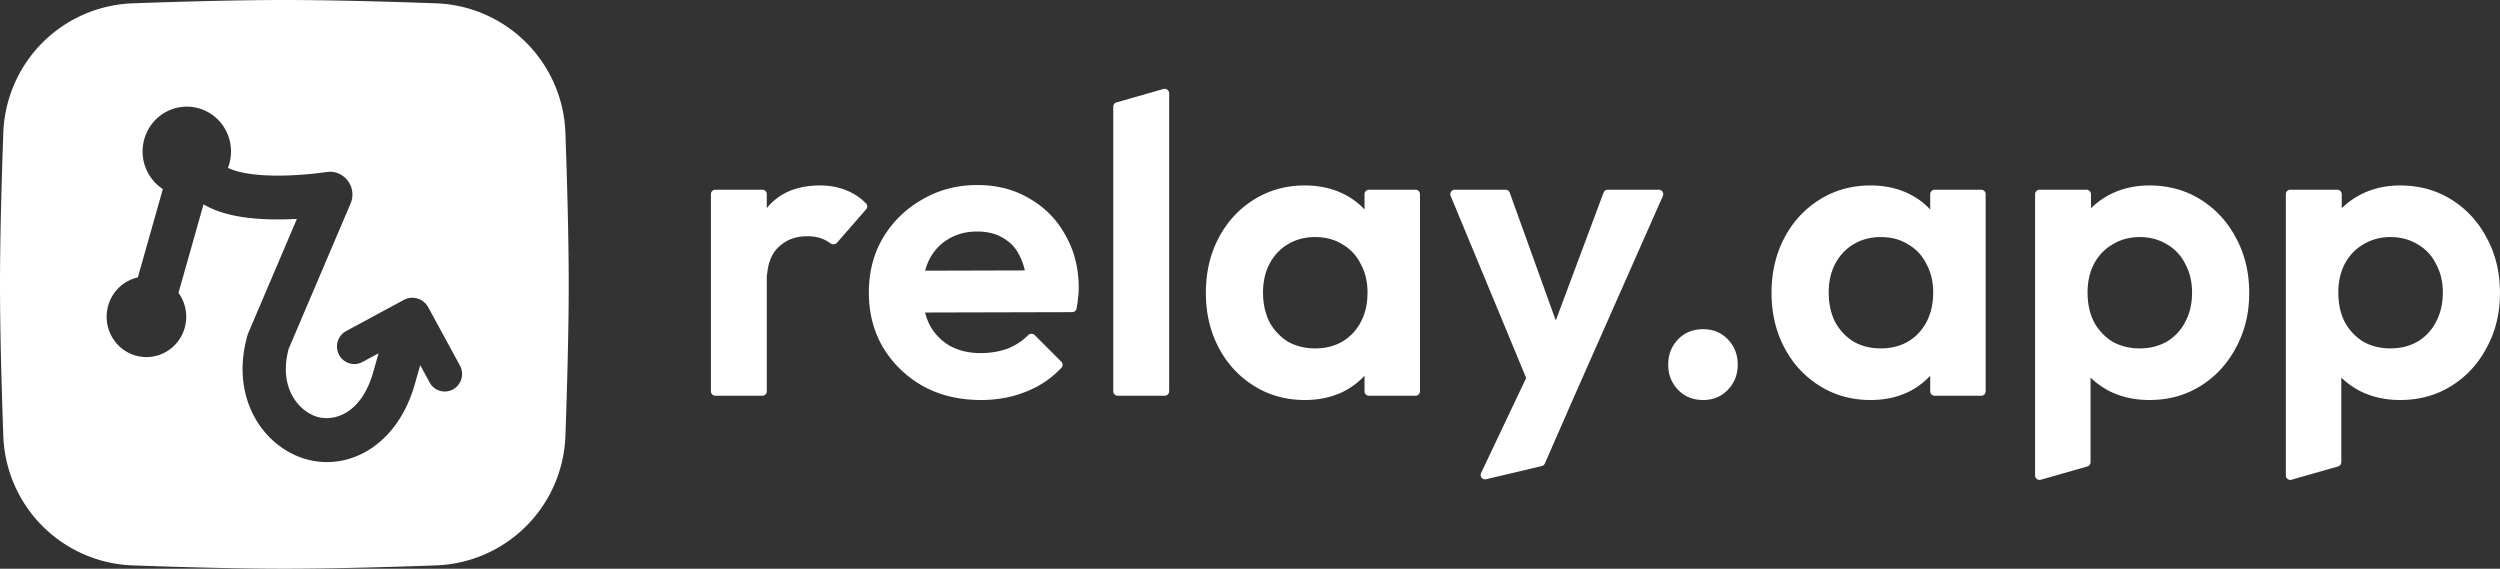 <svg xmlns="http://www.w3.org/2000/svg" width="211" height="48" fill="none"><rect width="100%" height="100%" fill="#333333" stroke="none"/><clipPath id="a"><path d="M0 0h211v48H0z"/></clipPath><g fill="#fff" clip-path="url(#a)"><path fill-rule="evenodd" d="M11.217.28A11.333 11.333 0 0 0 .279 11.216C.13 15.419 0 20.163 0 24s.13 8.581.28 12.783a11.333 11.333 0 0 0 10.937 10.938C15.419 47.87 20.164 48 24 48s8.581-.13 12.783-.28a11.333 11.333 0 0 0 10.938-10.937C47.87 32.581 48 27.836 48 24s-.13-8.581-.28-12.783A11.333 11.333 0 0 0 36.784.279C32.581.13 27.836 0 24 0s-8.581.13-12.783.28zm8.076 13.736a3.769 3.769 0 0 1-.057.155c.196.091.433.182.72.265 1.213.352 2.866.426 4.43.368a30.765 30.765 0 0 0 3.18-.287c1.457-.216 2.615 1.269 2.02 2.666l-5.223 12.26c-.895 3.34.911 5.302 2.425 5.741 1.381.402 3.704-.218 4.714-3.784l.448-1.582-1.36.734c-.711.385-1.596.112-1.976-.609s-.11-1.617.602-2.001l4.863-2.628c.74-.4 1.66-.123 2.065.621l2.674 4.916a1.49 1.49 0 0 1-.574 2.01 1.451 1.451 0 0 1-1.984-.582l-.795-1.46-.453 1.6c-1.459 5.154-5.559 7.387-9.23 6.32-3.523-1.022-6.404-5.109-4.9-10.424l.033-.114 4.143-9.725a29.1 29.1 0 0 1-.537.024c-1.67.062-3.79.009-5.57-.508a8.004 8.004 0 0 1-1.774-.74l-2.113 7.465c.595.82.822 1.9.524 2.955-.511 1.806-2.371 2.85-4.154 2.333-1.783-.518-2.814-2.402-2.303-4.208a3.376 3.376 0 0 1 2.503-2.385l2.11-7.455a3.788 3.788 0 0 1-1.648-2.489 3.82 3.82 0 0 1 .486-2.658 3.739 3.739 0 0 1 2.114-1.651 3.688 3.688 0 0 1 2.662.202 3.76 3.76 0 0 1 1.848 1.952c.357.86.388 1.822.087 2.703z" clip-rule="evenodd"/><path d="M202.574 33.76c-1.248 0-2.376-.251-3.384-.755-1.008-.529-1.812-1.237-2.412-2.125s-.924-1.907-.972-3.06v-6.155c.048-1.152.372-2.172.972-3.06a6.74 6.74 0 0 1 2.412-2.16c1.008-.528 2.136-.792 3.384-.792 1.608 0 3.048.396 4.32 1.188s2.268 1.872 2.988 3.24c.744 1.368 1.116 2.916 1.116 4.644 0 1.704-.372 3.24-1.116 4.608-.72 1.368-1.716 2.448-2.988 3.24s-2.712 1.188-4.32 1.188zm-.828-4.355c.864 0 1.632-.193 2.304-.577a4.114 4.114 0 0 0 1.548-1.656c.384-.72.576-1.548.576-2.484 0-.912-.192-1.716-.576-2.412a3.83 3.83 0 0 0-1.548-1.656c-.672-.408-1.44-.612-2.304-.612-.84 0-1.596.205-2.268.613-.672.384-1.2.936-1.584 1.656-.36.695-.54 1.5-.54 2.411 0 .936.18 1.764.54 2.484a4.47 4.47 0 0 0 1.548 1.656c.672.384 1.44.576 2.304.576zm-8.342 11.085a.375.375 0 0 1-.478-.36V16.387c0-.207.168-.375.375-.375h3.966c.207 0 .375.168.375.375v4.163a.324.324 0 0 1-.007.069l-.772 4.11a.364.364 0 0 0-.001.135l.738 4.112a.367.367 0 0 1 .006.066v9.962a.375.375 0 0 1-.272.36zm-11.994-6.73c-1.248 0-2.376-.251-3.384-.755-1.008-.529-1.812-1.237-2.412-2.125s-.924-1.907-.972-3.06v-6.155c.048-1.152.372-2.172.972-3.06a6.74 6.74 0 0 1 2.412-2.16c1.008-.528 2.136-.792 3.384-.792 1.608 0 3.048.396 4.32 1.188s2.268 1.872 2.988 3.24c.744 1.368 1.116 2.916 1.116 4.644 0 1.704-.372 3.24-1.116 4.608-.72 1.368-1.716 2.448-2.988 3.24s-2.712 1.188-4.32 1.188zm-.828-4.355c.864 0 1.632-.193 2.304-.577a4.114 4.114 0 0 0 1.548-1.656c.384-.72.576-1.548.576-2.484 0-.912-.192-1.716-.576-2.412a3.83 3.83 0 0 0-1.548-1.656c-.672-.408-1.44-.612-2.304-.612-.84 0-1.596.205-2.268.613-.672.384-1.2.936-1.584 1.656-.36.695-.54 1.5-.54 2.411 0 .936.18 1.764.54 2.484a4.47 4.47 0 0 0 1.548 1.656c.672.384 1.44.576 2.304.576zM172.24 40.49a.375.375 0 0 1-.478-.36V16.388c0-.208.168-.375.375-.375h3.966c.207 0 .375.167.375.375v4.162a.324.324 0 0 1-.007.069l-.773 4.11a.386.386 0 0 0 0 .135l.738 4.112a.367.367 0 0 1 .006.066v9.967a.375.375 0 0 1-.272.361zm-14.37-6.73c-1.584 0-3.012-.395-4.284-1.187s-2.268-1.873-2.988-3.24-1.08-2.905-1.08-4.609c0-1.728.36-3.276 1.08-4.644s1.716-2.448 2.988-3.24 2.7-1.188 4.284-1.188c1.248 0 2.364.252 3.348.756s1.764 1.212 2.34 2.124c.6.888.924 1.896.972 3.024v6.264c-.048 1.152-.372 2.172-.972 3.06-.576.888-1.356 1.596-2.34 2.124-.984.504-2.1.756-3.348.756zm.864-4.355c1.32 0 2.388-.433 3.204-1.297.816-.888 1.224-2.028 1.224-3.42 0-.912-.192-1.716-.576-2.412a3.83 3.83 0 0 0-1.548-1.656c-.648-.408-1.416-.612-2.304-.612-.864 0-1.632.205-2.304.613-.648.384-1.164.936-1.548 1.656-.36.695-.54 1.5-.54 2.411 0 .936.18 1.764.54 2.484a4.47 4.47 0 0 0 1.548 1.656c.672.384 1.44.576 2.304.576zm4.551 3.995a.375.375 0 0 1-.375-.374v-4.272a.48.48 0 0 1 .005-.066l.739-4.15a.369.369 0 0 0 0-.132l-.738-4.076a.375.375 0 0 1-.006-.067v-3.875c0-.208.168-.375.375-.375h3.93c.207 0 .375.167.375.375v16.638a.375.375 0 0 1-.375.375zm-19.537.36c-.864 0-1.572-.288-2.124-.864s-.828-1.284-.828-2.124.276-1.548.828-2.124 1.26-.864 2.124-.864c.84 0 1.536.288 2.088.864s.828 1.284.828 2.124-.276 1.548-.828 2.124-1.248.864-2.088.864zm-14.003-.218a.376.376 0 0 1-.351-.231l-6.959-16.78a.375.375 0 0 1 .346-.518h4.287c.158 0 .299.099.353.247l4.554 12.642a.375.375 0 0 1-.353.503h-.654a.375.375 0 0 1-.351-.507l4.723-12.642a.376.376 0 0 1 .352-.243h4.312c.271 0 .452.278.343.526l-7.507 16.97zm-4.317 6.905a.375.375 0 0 1-.425-.525l4.683-9.87a.375.375 0 0 1 .644-.057l2.51 3.513-2.454 5.61a.374.374 0 0 1-.257.215zm-15.301-6.687c-1.584 0-3.012-.395-4.284-1.187s-2.268-1.873-2.988-3.24-1.08-2.905-1.08-4.609c0-1.728.36-3.276 1.08-4.644s1.716-2.448 2.988-3.24 2.7-1.188 4.284-1.188c1.248 0 2.364.252 3.348.756s1.764 1.212 2.34 2.124c.6.888.924 1.896.972 3.024v6.264c-.048 1.152-.372 2.172-.972 3.06-.576.888-1.356 1.596-2.34 2.124-.984.504-2.1.756-3.348.756zm.864-4.355c1.32 0 2.388-.433 3.204-1.297.816-.888 1.224-2.028 1.224-3.42 0-.912-.192-1.716-.576-2.412a3.83 3.83 0 0 0-1.548-1.656c-.648-.408-1.416-.612-2.304-.612-.864 0-1.632.205-2.304.613-.648.384-1.164.936-1.548 1.656-.36.695-.54 1.5-.54 2.411 0 .936.18 1.764.54 2.484a4.47 4.47 0 0 0 1.548 1.656c.672.384 1.44.576 2.304.576zm4.551 3.995a.375.375 0 0 1-.375-.374v-4.272c0-.022.002-.044.006-.066l.739-4.15a.393.393 0 0 0-.001-.132l-.738-4.076a.375.375 0 0 1-.006-.067v-3.875c0-.208.168-.375.375-.375h3.93c.208 0 .375.167.375.375v16.638a.374.374 0 0 1-.375.375zm-21.206 0a.375.375 0 0 1-.375-.374V9.002c0-.168.111-.315.272-.361l3.966-1.132a.375.375 0 0 1 .478.36v25.157a.375.375 0 0 1-.375.374zm-11.536.36c-1.824 0-3.444-.383-4.86-1.151a9.136 9.136 0 0 1-3.384-3.24c-.816-1.368-1.224-2.928-1.224-4.68 0-1.728.396-3.264 1.188-4.608a8.938 8.938 0 0 1 3.312-3.24c1.392-.816 2.94-1.224 4.644-1.224 1.68 0 3.156.384 4.428 1.152a7.818 7.818 0 0 1 3.024 3.096c.744 1.296 1.116 2.772 1.116 4.428 0 .312-.024.636-.072.972-.018.236-.057.5-.116.79a.366.366 0 0 1-.36.29l-13.944.035a.375.375 0 0 1-.376-.375v-2.779c0-.206.167-.374.374-.375l10.944-.031a.375.375 0 0 1 .23.671l-.465.36c-.24.186-.593.024-.63-.277-.09-.721-.262-1.346-.517-1.873-.312-.696-.78-1.224-1.404-1.584-.6-.384-1.344-.576-2.232-.576-.936 0-1.752.216-2.448.648-.696.408-1.236.996-1.62 1.764-.36.744-.54 1.632-.54 2.664 0 1.056.192 1.98.576 2.772a4.457 4.457 0 0 0 1.728 1.8c.744.408 1.608.612 2.592.612.888 0 1.692-.144 2.412-.432a5.215 5.215 0 0 0 1.598-1.078.396.396 0 0 1 .557-.008l2.244 2.244a.363.363 0 0 1 .015.504 8.036 8.036 0 0 1-2.866 1.974c-1.2.504-2.508.756-3.924.756zm-22.425-.36a.375.375 0 0 1-.375-.374V16.387c0-.207.168-.375.375-.375h3.966c.207 0 .375.168.375.375v16.639a.375.375 0 0 1-.375.374zm4.375-10.31c-.03.298-.368.477-.617.31l-1.065-.71a.37.37 0 0 1-.164-.349c.237-2.03.852-3.635 1.848-4.816 1.032-1.248 2.52-1.872 4.464-1.872.84 0 1.596.145 2.268.433a4.64 4.64 0 0 1 1.611 1.09.36.36 0 0 1 .008.49l-2.46 2.82c-.146.168-.406.169-.584.032a2.552 2.552 0 0 0-.663-.364c-.36-.144-.78-.216-1.26-.216-1.008 0-1.836.324-2.484.972-.506.505-.807 1.232-.902 2.18z"/></g></svg>